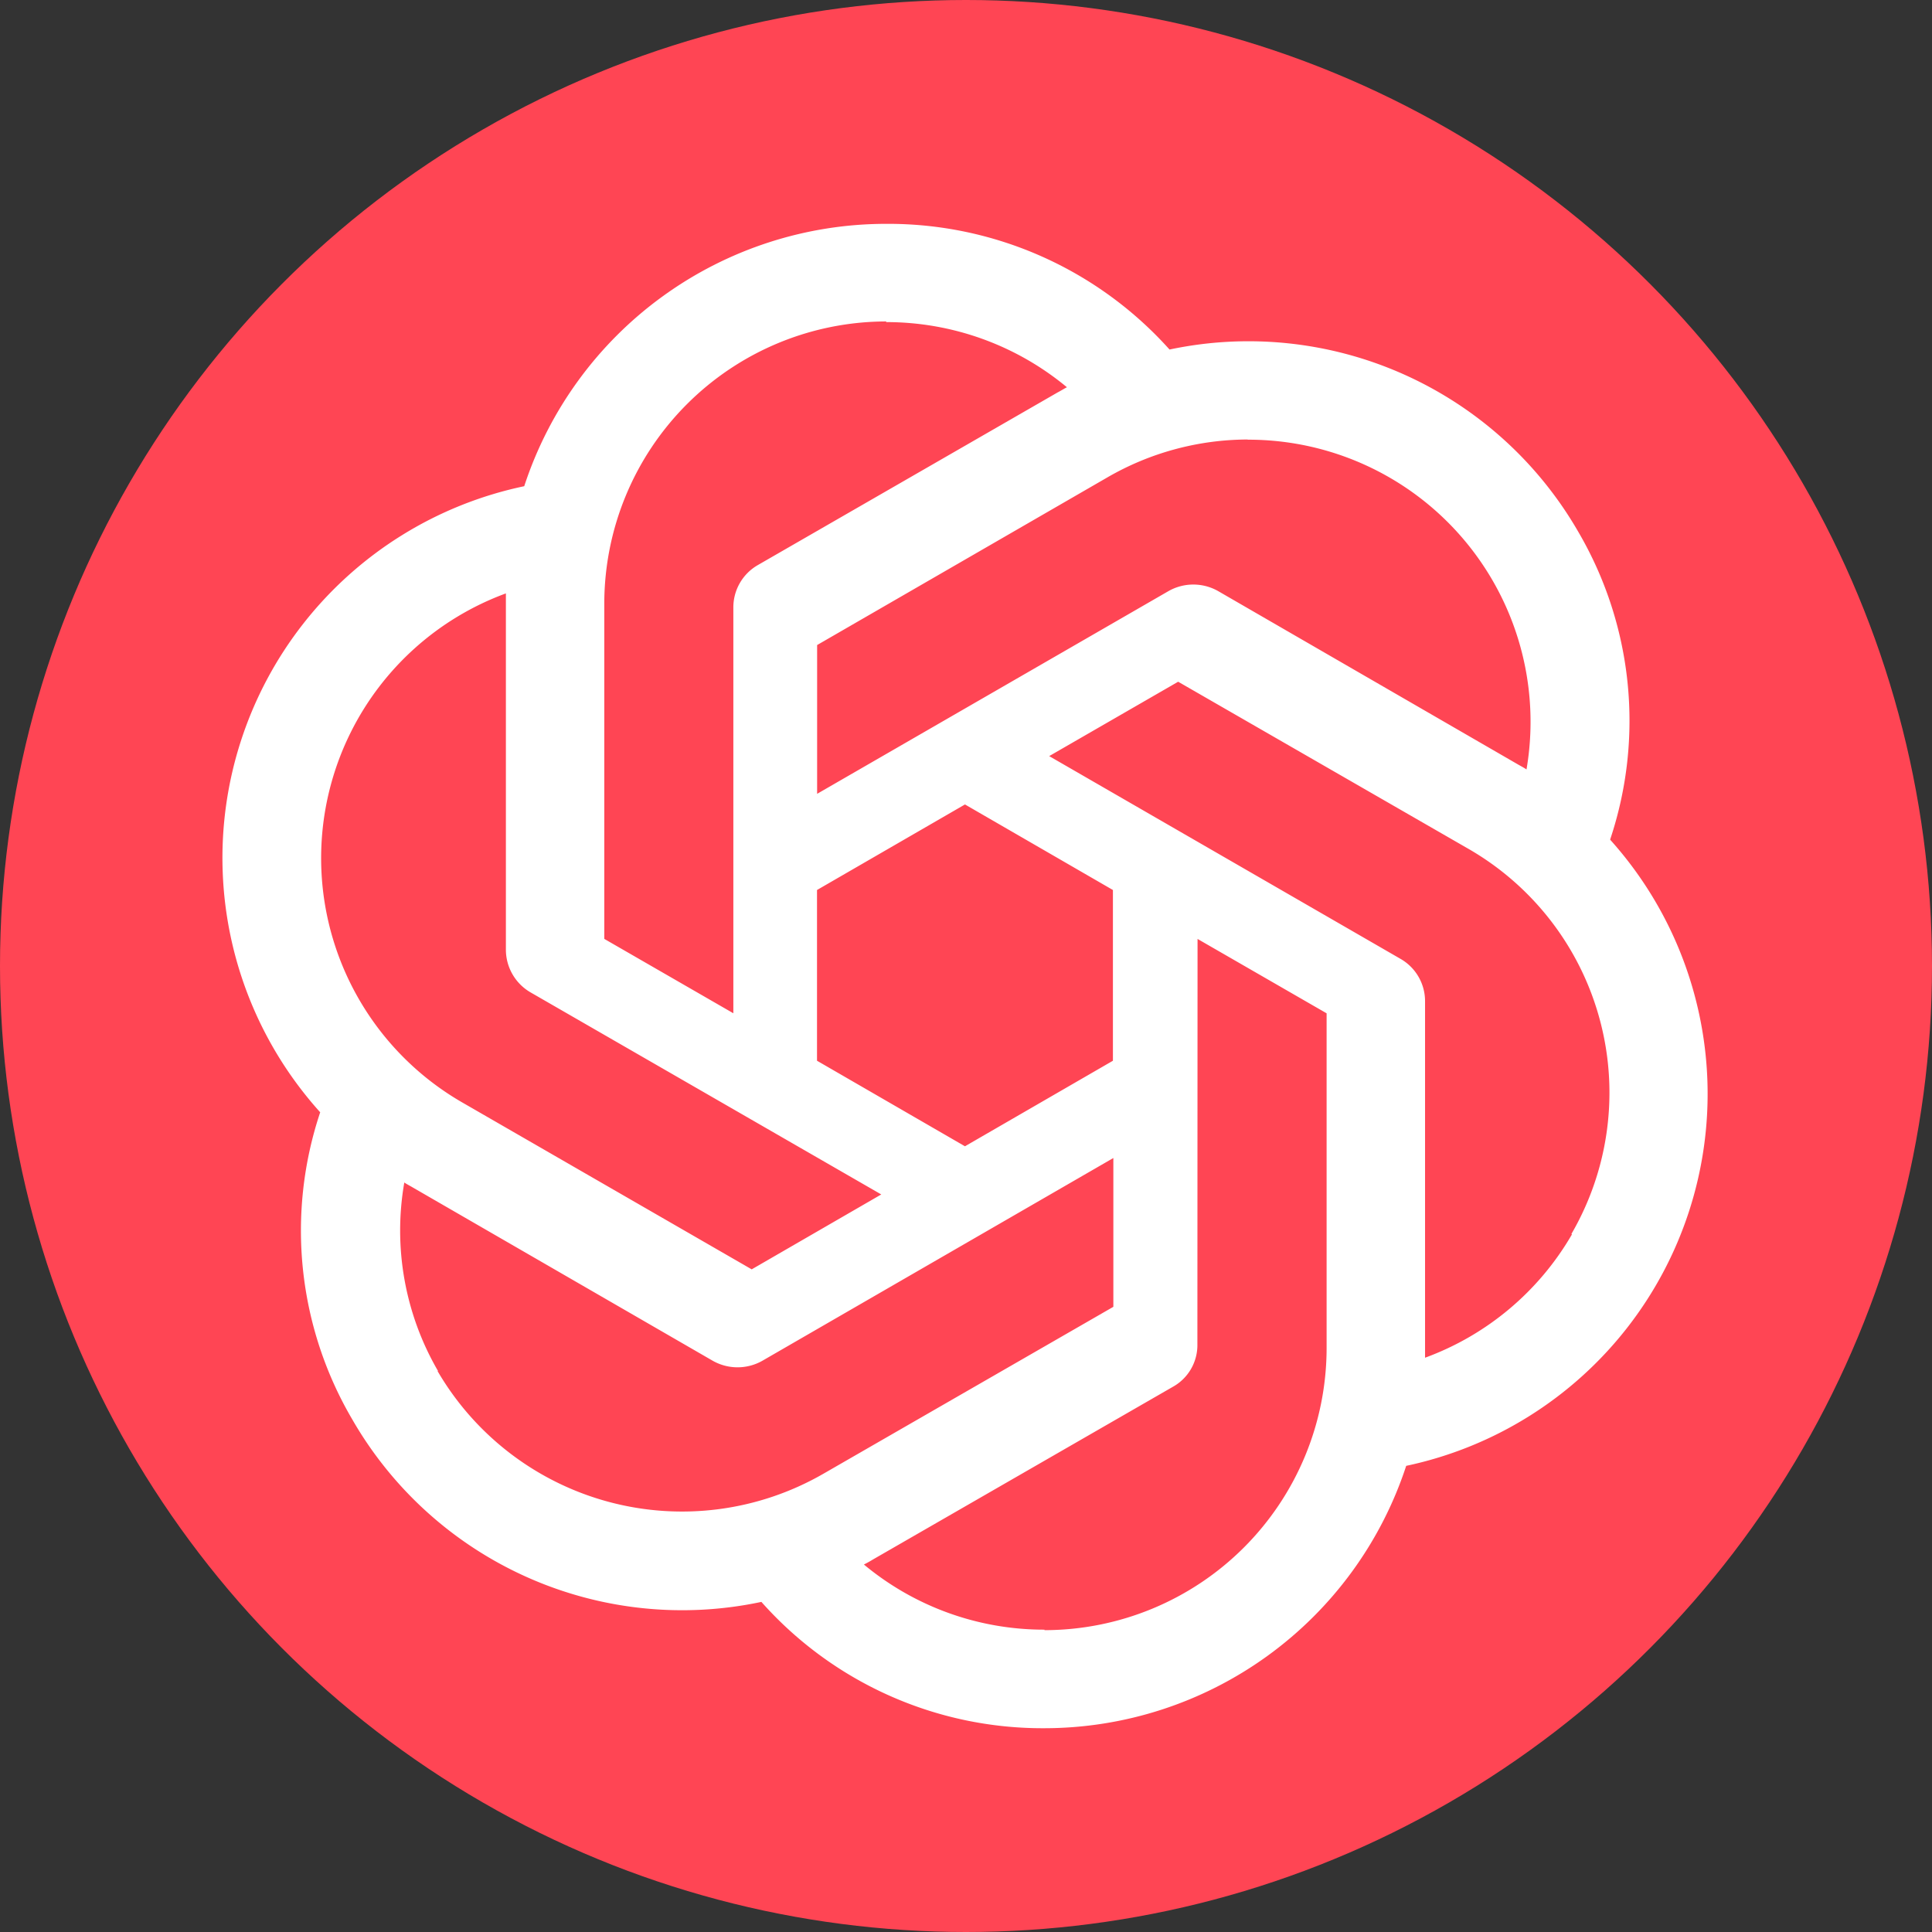 <?xml version="1.0" encoding="utf-8"?>
<svg xmlns="http://www.w3.org/2000/svg" xmlns:xlink="http://www.w3.org/1999/xlink" width="86" height="86" viewBox="0 0 86 86">
  <rect x="0" y="0" width="86" height="86" fill="#333333" stroke="none"/>
  <defs>
    <clipPath id="a">
      <circle cx="43" cy="43" r="43" transform="translate(-3661 1335)" fill="#fff"/>
    </clipPath>
  </defs>
  <g transform="translate(3638 -1336)">
    <g transform="translate(23 1)" clip-path="url(#a)">
      <g transform="translate(-3663.522 1332.918)">
        <path d="M1,22.387A21.386,21.386,0,0,1,22.387,1H68.654A21.387,21.387,0,0,1,90.044,22.387V90.081H22.387A21.386,21.386,0,0,1,1,68.695Z" fill="#ff4554"/>
        <path d="M338.636,299.1a16.955,16.955,0,0,0-16.12,11.679,16.907,16.907,0,0,0-9.082,27.869,16.6,16.6,0,0,0,1.43,13.675,16.943,16.943,0,0,0,18.209,8.119,16.732,16.732,0,0,0,12.579,5.623,16.963,16.963,0,0,0,16.124-11.679,16.925,16.925,0,0,0,9.082-27.869v-.022a16.656,16.656,0,0,0-1.43-13.7,16.944,16.944,0,0,0-18.187-8.1A16.808,16.808,0,0,0,338.636,299.1Zm0,4.352-.022.022a12.58,12.58,0,0,1,8.06,2.9c-.093.044-.274.159-.407.226l-13.353,7.69a2.169,2.169,0,0,0-1.089,1.9v18.05l-5.745-3.311v-14.92a12.566,12.566,0,0,1,12.557-12.564Zm16.083,5.256a12.559,12.559,0,0,1,12.412,14.679c-.093-.067-.27-.159-.385-.226L353.4,315.445a2.239,2.239,0,0,0-2.2,0l-15.646,9.027v-6.623l12.916-7.46A12.52,12.52,0,0,1,354.719,308.7ZM321.7,315.556v15.849a2.2,2.2,0,0,0,1.089,1.9l15.62,9-5.767,3.334-12.9-7.438a12.555,12.555,0,0,1,1.956-22.65Zm29.925,3.926,12.92,7.438a12.524,12.524,0,0,1,4.586,17.142l.022.022a12.538,12.538,0,0,1-6.538,5.489V333.72a2.169,2.169,0,0,0-1.089-1.9l-15.642-9.027Zm-9.49,5.463,6.586,3.808v7.6l-6.586,3.808-6.586-3.808v-7.6Zm10.353,5.986,5.745,3.311v14.9A12.566,12.566,0,0,1,345.674,361.7v-.022a12.54,12.54,0,0,1-8.038-2.9c.093-.044.3-.159.407-.226l13.349-7.686a2.124,2.124,0,0,0,1.089-1.9Zm-3.748,9.753v6.623l-12.92,7.438a12.6,12.6,0,0,1-17.164-4.582h.022a12.443,12.443,0,0,1-1.5-8.39c.093.067.274.159.385.226l13.349,7.712a2.239,2.239,0,0,0,2.2,0l15.627-9.027Z" transform="translate(-296.659 -287.054)" fill="#fff"/>
      </g>
    </g>
  </g>
</svg>